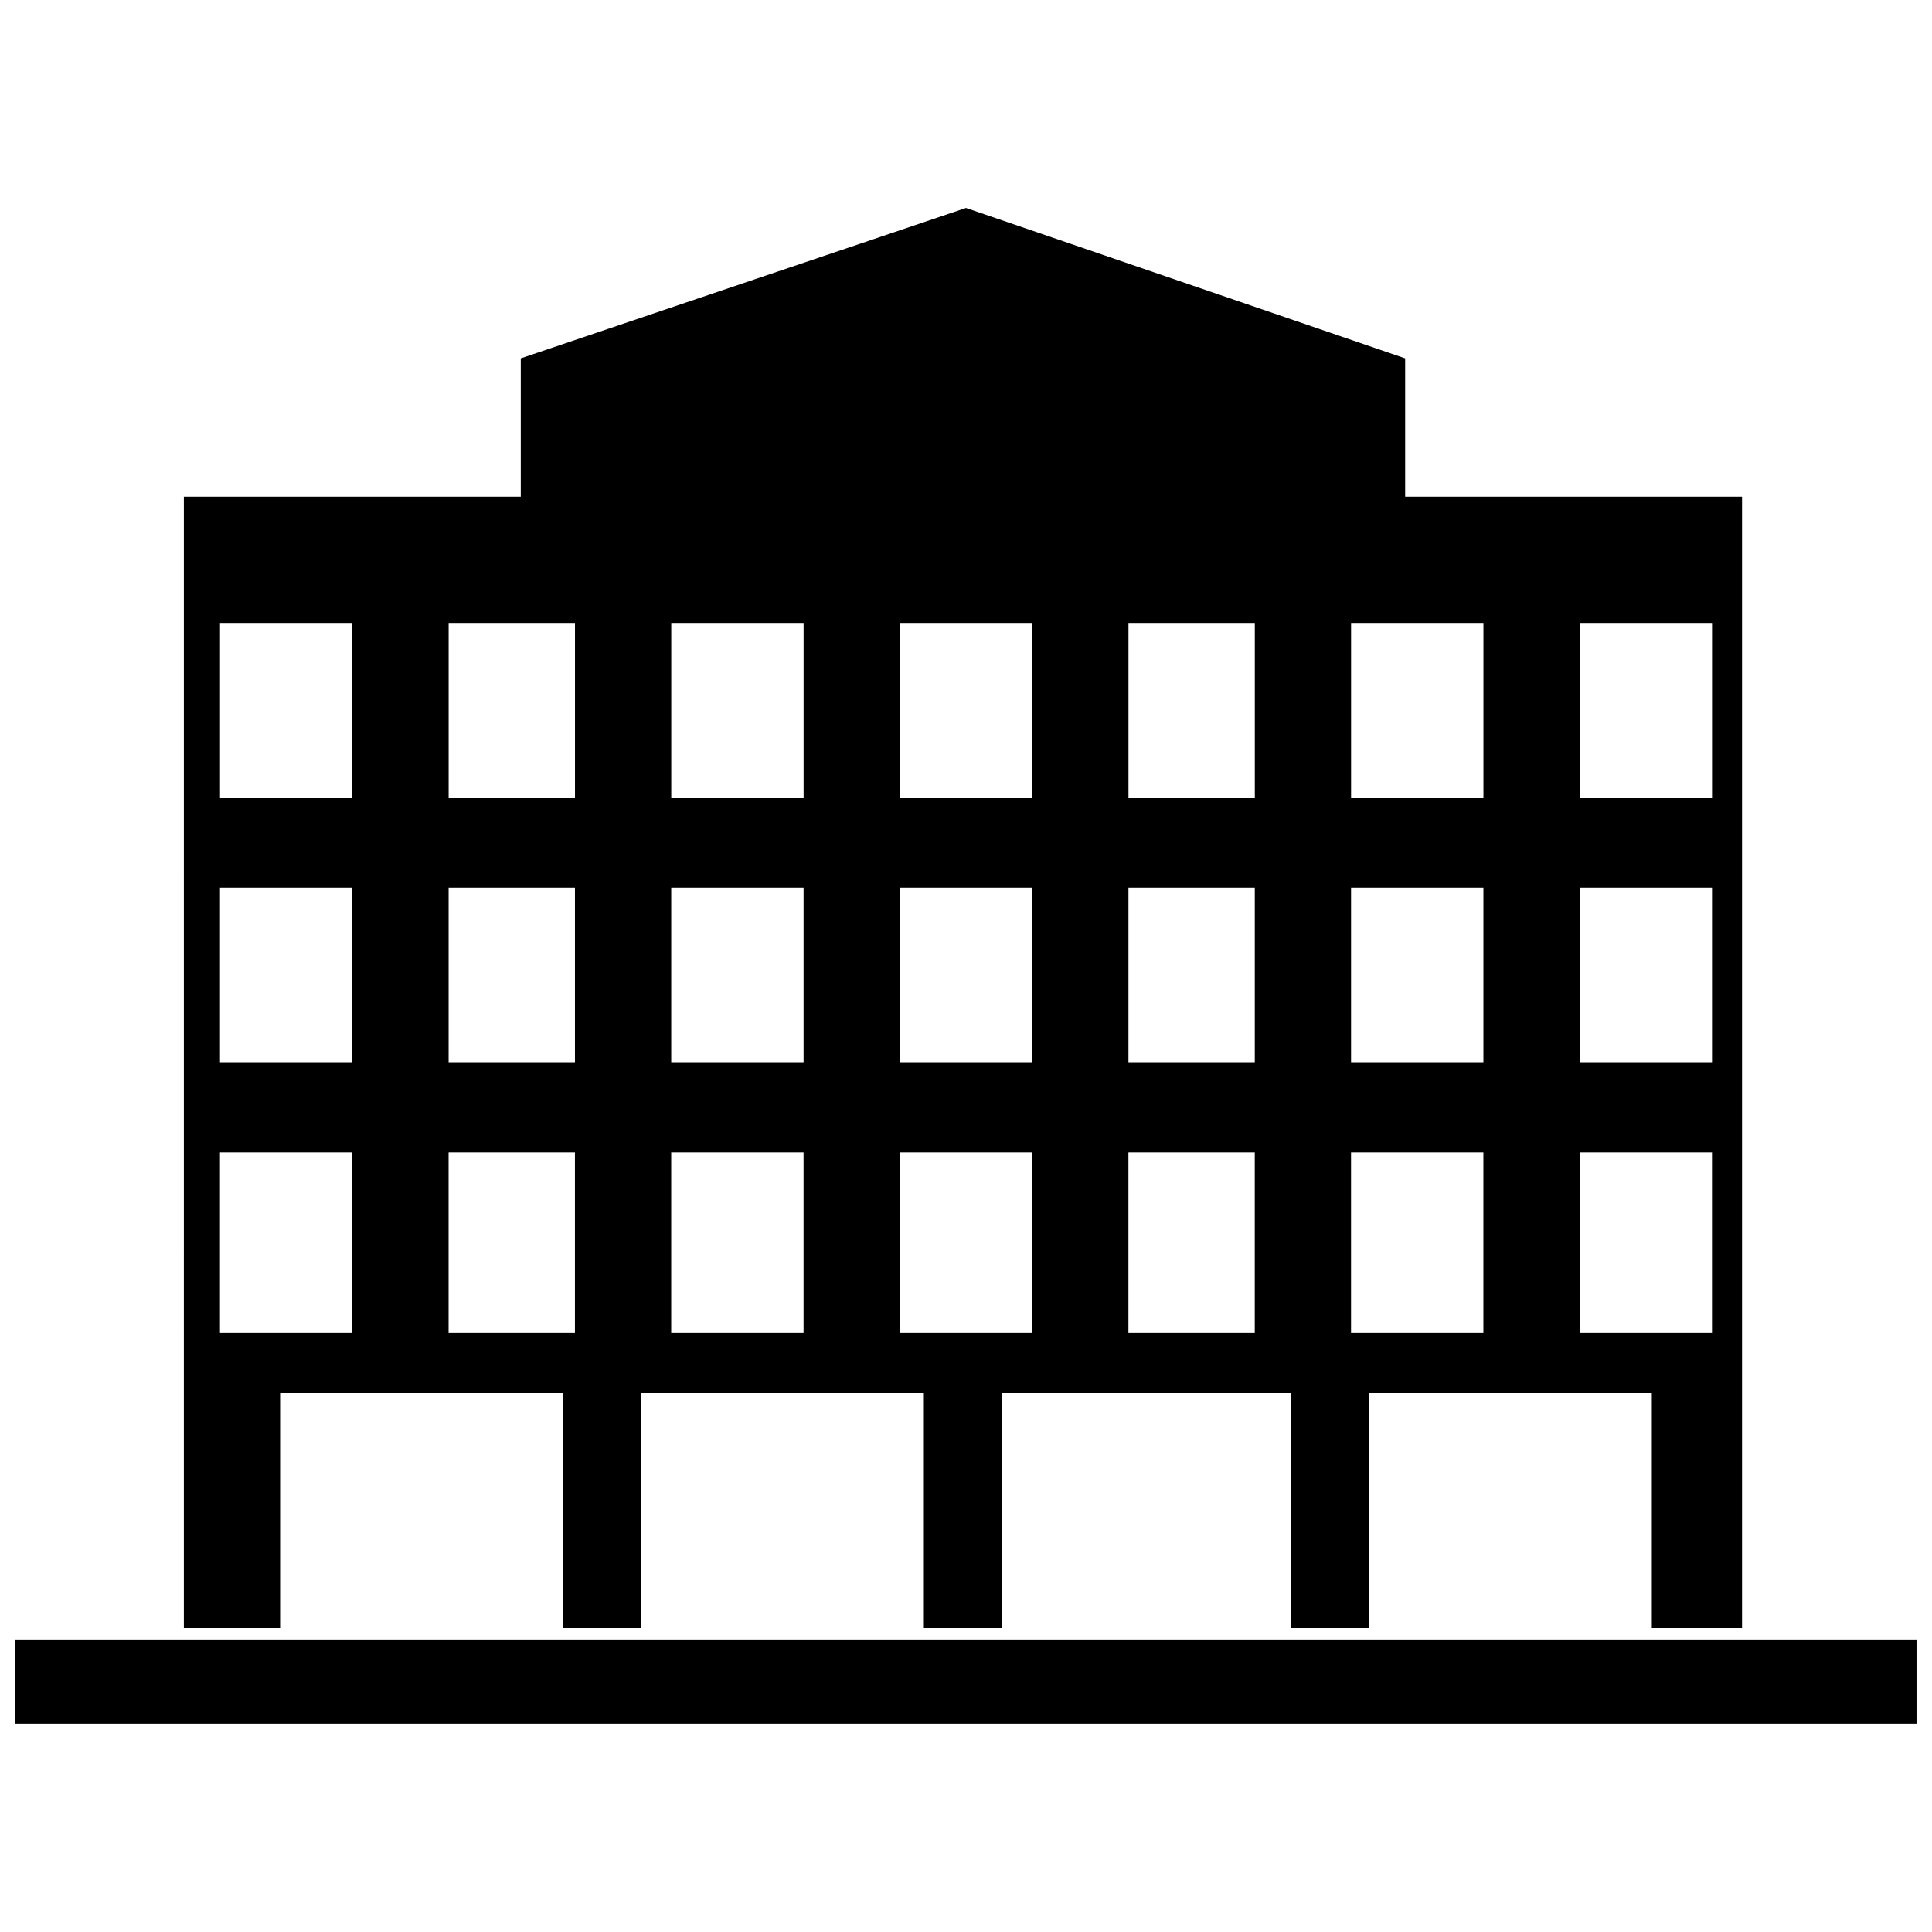 <?xml version="1.0" encoding="UTF-8"?>
<!-- Uploaded to: ICON Repo, www.svgrepo.com, Generator: ICON Repo Mixer Tools -->
<svg width="800px" height="800px" version="1.1" viewBox="144 144 512 512" xmlns="http://www.w3.org/2000/svg">
 <defs>
  <clipPath id="a">
   <path d="m148.09 199h503.81v402h-503.81z"/>
  </clipPath>
 </defs>
 <g clip-path="url(#a)">
  <path d="m192.73 275.64h89.281v-36.668l117.98-39.859 116.39 39.859v36.668h89.281v299.73h-23.914v-62.18h-74.934v62.18h-20.727v-62.18h-76.527v62.18h-20.727v-62.18h-74.934v62.18h-20.727v-62.18h-74.934v62.18h-25.508zm-44.641 302.92h503.81v22.32h-503.81zm54.207-129.14h35.074v47.828h-35.074zm60.586 0h33.48v47.828h-33.48zm58.992 0h35.074v47.828h-35.074zm60.586 0h35.074v47.828h-35.074zm60.586 0h33.48v47.828h-33.48zm58.992 0h35.074v47.828h-35.074zm60.586 0h35.074v47.828h-35.074zm-360.32-70.152h35.074v46.234h-35.074zm60.586 0h33.48v46.234h-33.48zm58.992 0h35.074v46.234h-35.074zm60.586 0h35.074v46.234h-35.074zm60.586 0h33.48v46.234h-33.48zm58.992 0h35.074v46.234h-35.074zm60.586 0h35.074v46.234h-35.074zm-360.32-70.152h35.074v46.234h-35.074zm60.586 0h33.48v46.234h-33.48zm58.992 0h35.074v46.234h-35.074zm60.586 0h35.074v46.234h-35.074zm60.586 0h33.48v46.234h-33.48zm58.992 0h35.074v46.234h-35.074zm60.586 0h35.074v46.234h-35.074z" fill-rule="evenodd"/>
 </g>
</svg>
